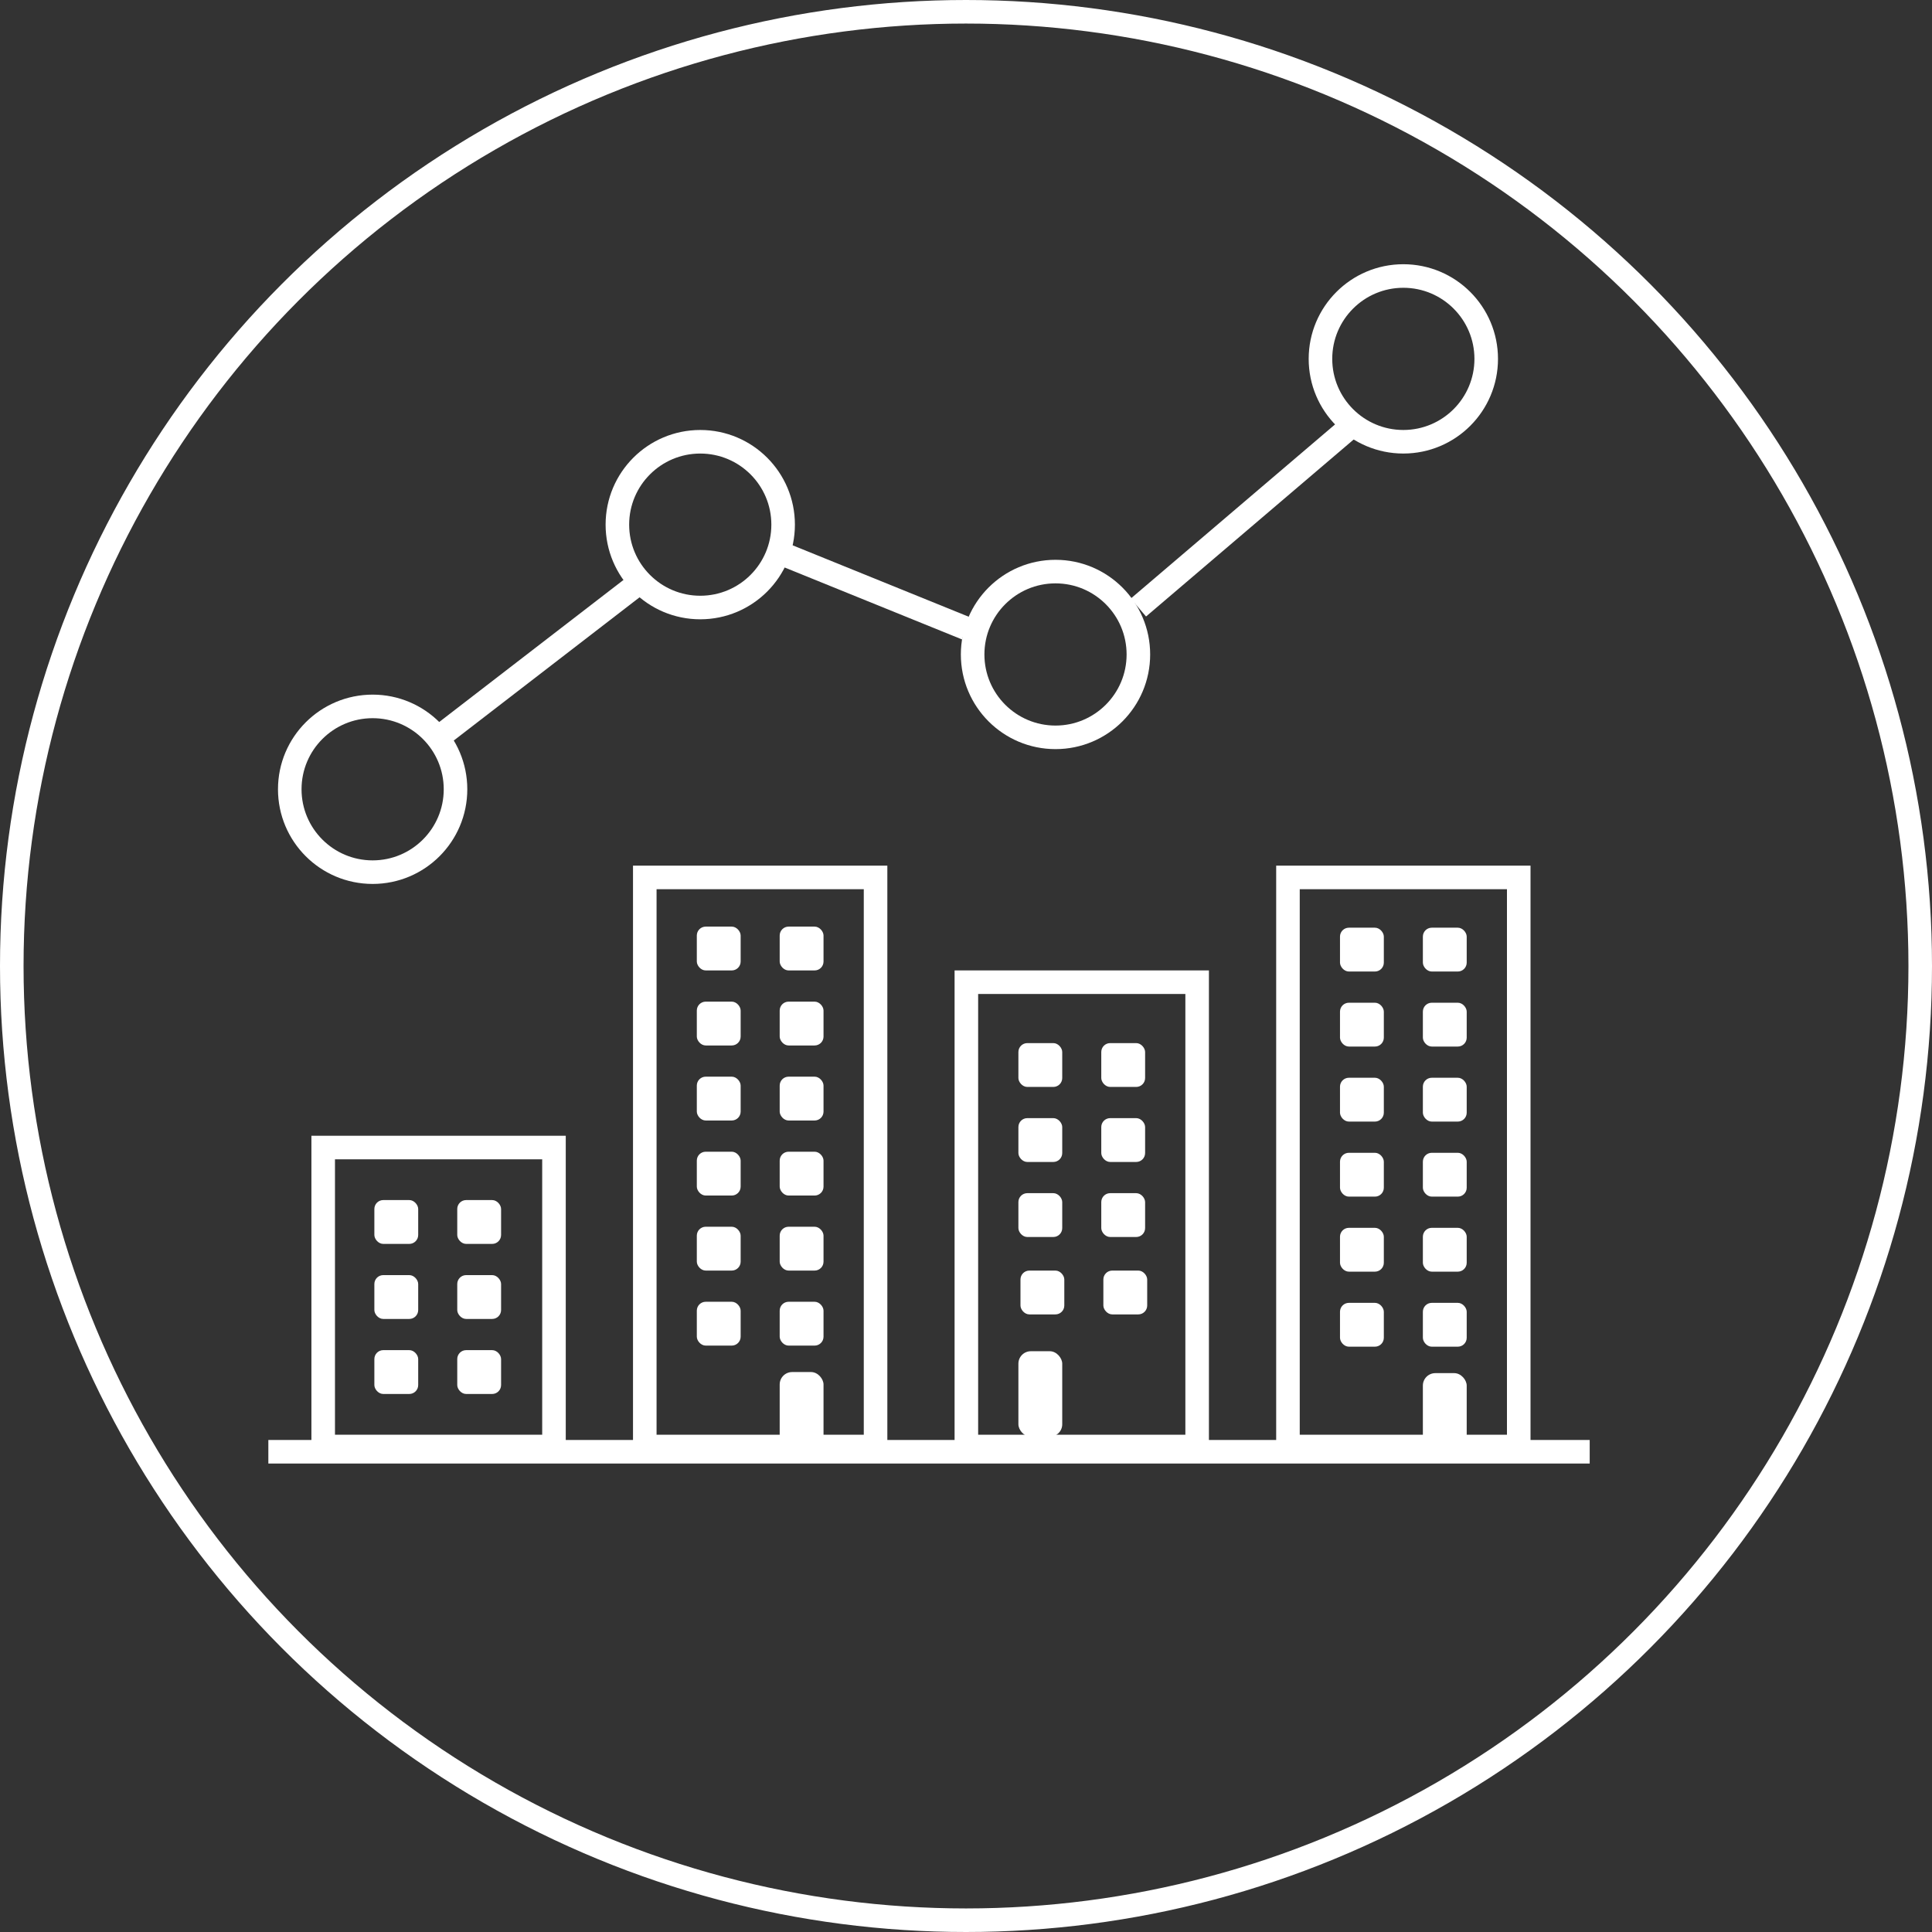 <?xml version="1.0" encoding="UTF-8"?> <svg xmlns="http://www.w3.org/2000/svg" width="164" height="164" viewBox="0 0 164 164"><rect x="0" y="0" width="164" height="164" fill="#333333" stroke="none"/><defs><style> .cls-1 { fill: none; stroke: #fff; stroke-miterlimit: 10; stroke-width: 2px; } .cls-2 { fill: #fff; } </style></defs><g id="Group_144" data-name="Group 144" transform="translate(1354.875 76.824)"><circle id="Ellipse_1" data-name="Ellipse 1" class="cls-1" cx="81" cy="81" r="81" transform="translate(-1353.875 -75.824)"></circle><line id="Line_6" data-name="Line 6" class="cls-1" x2="112.164" transform="translate(-1332.096 46.41)"></line><rect id="Rectangle_64" data-name="Rectangle 64" class="cls-1" width="19.59" height="25.378" transform="translate(-1327.44 20.586)"></rect><rect id="Rectangle_65" data-name="Rectangle 65" class="cls-1" width="19.59" height="48.308" transform="translate(-1300.142 -2.343)"></rect><rect id="Rectangle_66" data-name="Rectangle 66" class="cls-1" width="19.59" height="39.414" transform="translate(-1272.844 6.551)"></rect><rect id="Rectangle_67" data-name="Rectangle 67" class="cls-1" width="19.59" height="48.308" transform="translate(-1245.545 -2.343)"></rect><g id="Group_138" data-name="Group 138" transform="translate(-1330.278 -53.395)"><circle id="Ellipse_2" data-name="Ellipse 2" class="cls-1" cx="7.035" cy="7.035" r="7.035" transform="translate(0 36.535)"></circle><circle id="Ellipse_3" data-name="Ellipse 3" class="cls-1" cx="7.035" cy="7.035" r="7.035" transform="translate(27.81 14.071)"></circle><circle id="Ellipse_4" data-name="Ellipse 4" class="cls-1" cx="7.035" cy="7.035" r="7.035" transform="translate(57.966 25.091)"></circle><circle id="Ellipse_5" data-name="Ellipse 5" class="cls-1" cx="7.035" cy="7.035" r="7.035" transform="translate(87.492)"></circle><line id="Line_7" data-name="Line 7" class="cls-1" y1="13.2" x2="17.125" transform="translate(12.632 25.962)"></line><line id="Line_8" data-name="Line 8" class="cls-1" x2="15.553" y2="6.308" transform="translate(41.881 23.613)"></line><line id="Line_9" data-name="Line 9" class="cls-1" y1="15.524" x2="18.211" transform="translate(72.037 12.618)"></line></g><rect id="Rectangle_68" data-name="Rectangle 68" class="cls-2" width="3.721" height="3.721" rx="0.757" transform="translate(-1323.097 25.045)"></rect><rect id="Rectangle_69" data-name="Rectangle 69" class="cls-2" width="3.721" height="3.721" rx="0.757" transform="translate(-1316.061 25.045)"></rect><rect id="Rectangle_70" data-name="Rectangle 70" class="cls-2" width="3.721" height="3.721" rx="0.757" transform="translate(-1323.097 31.415)"></rect><rect id="Rectangle_71" data-name="Rectangle 71" class="cls-2" width="3.721" height="3.721" rx="0.757" transform="translate(-1316.061 31.415)"></rect><rect id="Rectangle_72" data-name="Rectangle 72" class="cls-2" width="3.721" height="3.721" rx="0.757" transform="translate(-1323.097 37.784)"></rect><rect id="Rectangle_73" data-name="Rectangle 73" class="cls-2" width="3.721" height="3.721" rx="0.757" transform="translate(-1316.061 37.784)"></rect><g id="Group_139" data-name="Group 139" transform="translate(-1295.725 1.832)"><rect id="Rectangle_74" data-name="Rectangle 74" class="cls-2" width="3.721" height="3.721" rx="0.757" transform="translate(0)"></rect><rect id="Rectangle_75" data-name="Rectangle 75" class="cls-2" width="3.721" height="3.721" rx="0.757" transform="translate(7.035)"></rect><rect id="Rectangle_76" data-name="Rectangle 76" class="cls-2" width="3.721" height="3.721" rx="0.757" transform="translate(0 6.369)"></rect><rect id="Rectangle_77" data-name="Rectangle 77" class="cls-2" width="3.721" height="3.721" rx="0.757" transform="translate(7.035 6.369)"></rect><rect id="Rectangle_78" data-name="Rectangle 78" class="cls-2" width="3.721" height="3.721" rx="0.757" transform="translate(0 12.738)"></rect><rect id="Rectangle_79" data-name="Rectangle 79" class="cls-2" width="3.721" height="3.721" rx="0.757" transform="translate(7.035 12.738)"></rect></g><g id="Group_140" data-name="Group 140" transform="translate(-1295.725 20.94)"><rect id="Rectangle_80" data-name="Rectangle 80" class="cls-2" width="3.721" height="3.721" rx="0.757" transform="translate(0)"></rect><rect id="Rectangle_81" data-name="Rectangle 81" class="cls-2" width="3.721" height="3.721" rx="0.757" transform="translate(7.035)"></rect><rect id="Rectangle_82" data-name="Rectangle 82" class="cls-2" width="3.721" height="3.721" rx="0.757" transform="translate(0 6.369)"></rect><rect id="Rectangle_83" data-name="Rectangle 83" class="cls-2" width="3.721" height="3.721" rx="0.757" transform="translate(7.035 6.369)"></rect><rect id="Rectangle_84" data-name="Rectangle 84" class="cls-2" width="3.721" height="3.721" rx="0.757" transform="translate(0 12.738)"></rect><rect id="Rectangle_85" data-name="Rectangle 85" class="cls-2" width="3.721" height="3.721" rx="0.757" transform="translate(7.035 12.738)"></rect></g><rect id="Rectangle_86" data-name="Rectangle 86" class="cls-2" width="3.721" height="7.258" rx="1.057" transform="translate(-1288.69 39.644)"></rect><g id="Group_141" data-name="Group 141" transform="translate(-1268.427 11.721)"><rect id="Rectangle_87" data-name="Rectangle 87" class="cls-2" width="3.721" height="3.721" rx="0.757"></rect><rect id="Rectangle_88" data-name="Rectangle 88" class="cls-2" width="3.721" height="3.721" rx="0.757" transform="translate(7.035)"></rect><rect id="Rectangle_89" data-name="Rectangle 89" class="cls-2" width="3.721" height="3.721" rx="0.757" transform="translate(0 6.369)"></rect><rect id="Rectangle_90" data-name="Rectangle 90" class="cls-2" width="3.721" height="3.721" rx="0.757" transform="translate(7.035 6.369)"></rect><rect id="Rectangle_91" data-name="Rectangle 91" class="cls-2" width="3.721" height="3.721" rx="0.757" transform="translate(0 12.738)"></rect><rect id="Rectangle_92" data-name="Rectangle 92" class="cls-2" width="3.721" height="3.721" rx="0.757" transform="translate(7.035 12.738)"></rect></g><rect id="Rectangle_93" data-name="Rectangle 93" class="cls-2" width="3.721" height="3.721" rx="0.757" transform="translate(-1268.251 31.03)"></rect><rect id="Rectangle_94" data-name="Rectangle 94" class="cls-2" width="3.721" height="3.721" rx="0.757" transform="translate(-1261.215 31.03)"></rect><rect id="Rectangle_95" data-name="Rectangle 95" class="cls-2" width="3.721" height="7.258" rx="1.057" transform="translate(-1268.427 37.876)"></rect><g id="Group_142" data-name="Group 142" transform="translate(-1241.128 1.924)"><rect id="Rectangle_96" data-name="Rectangle 96" class="cls-2" width="3.721" height="3.721" rx="0.757"></rect><rect id="Rectangle_97" data-name="Rectangle 97" class="cls-2" width="3.721" height="3.721" rx="0.757" transform="translate(7.035)"></rect><rect id="Rectangle_98" data-name="Rectangle 98" class="cls-2" width="3.721" height="3.721" rx="0.757" transform="translate(0 6.369)"></rect><rect id="Rectangle_99" data-name="Rectangle 99" class="cls-2" width="3.721" height="3.721" rx="0.757" transform="translate(7.035 6.369)"></rect><rect id="Rectangle_100" data-name="Rectangle 100" class="cls-2" width="3.721" height="3.721" rx="0.757" transform="translate(0 12.738)"></rect><rect id="Rectangle_101" data-name="Rectangle 101" class="cls-2" width="3.721" height="3.721" rx="0.757" transform="translate(7.035 12.738)"></rect></g><g id="Group_143" data-name="Group 143" transform="translate(-1241.128 21.032)"><rect id="Rectangle_102" data-name="Rectangle 102" class="cls-2" width="3.721" height="3.721" rx="0.757"></rect><rect id="Rectangle_103" data-name="Rectangle 103" class="cls-2" width="3.721" height="3.721" rx="0.757" transform="translate(7.035)"></rect><rect id="Rectangle_104" data-name="Rectangle 104" class="cls-2" width="3.721" height="3.721" rx="0.757" transform="translate(0 6.369)"></rect><rect id="Rectangle_105" data-name="Rectangle 105" class="cls-2" width="3.721" height="3.721" rx="0.757" transform="translate(7.035 6.369)"></rect><rect id="Rectangle_106" data-name="Rectangle 106" class="cls-2" width="3.721" height="3.721" rx="0.757" transform="translate(0 12.738)"></rect><rect id="Rectangle_107" data-name="Rectangle 107" class="cls-2" width="3.721" height="3.721" rx="0.757" transform="translate(7.035 12.738)"></rect></g><rect id="Rectangle_108" data-name="Rectangle 108" class="cls-2" width="3.721" height="7.258" rx="1.057" transform="translate(-1234.093 39.736)"></rect></g></svg> 